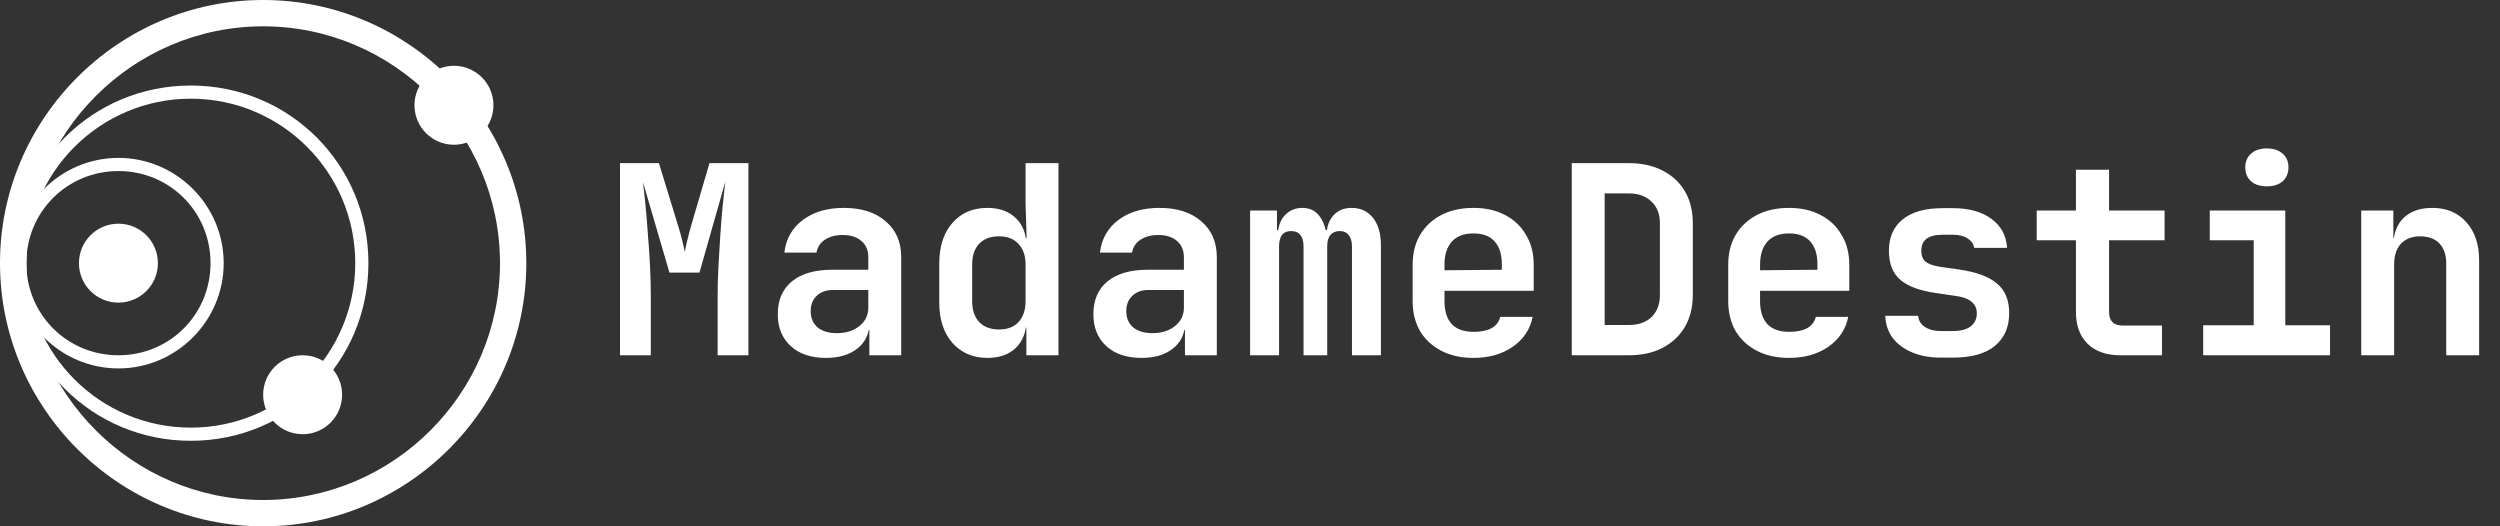 <svg width="190" height="40" viewBox="0 0 190 40" fill="none" xmlns="http://www.w3.org/2000/svg">
<rect x="0" y="0" width="190" height="40" fill="#333333" stroke="none"/>
<path d="M20 2C29.9 2 38 10.1 38 20C38 29.9 29.9 38 20 38C10.1 38 2 29.9 2 20C2 10.1 10.1 2 20 2ZM20 0C9 0 0 9 0 20C0 31 9 40 20 40C31 40 40 31 40 20C40 9 31 0 20 0Z" fill="white"/>
<path d="M34.5 11C36.157 11 37.5 9.657 37.5 8C37.5 6.343 36.157 5 34.5 5C32.843 5 31.5 6.343 31.5 8C31.5 9.657 32.843 11 34.5 11Z" fill="white"/>
<path d="M9 13C12.9 13 16 16.1 16 20C16 23.9 12.9 27 9 27C5.1 27 2 23.9 2 20C2 16.1 5.1 13 9 13ZM9 12C4.6 12 1 15.6 1 20C1 24.4 4.6 28 9 28C13.4 28 17 24.4 17 20C17 15.6 13.4 12 9 12Z" fill="white"/>
<path d="M14.5 7.5C21.4 7.5 27 13.1 27 20C27 26.9 21.4 32.5 14.5 32.5C7.6 32.5 2 26.9 2 20C2 13.1 7.6 7.5 14.5 7.5ZM14.5 6.5C7 6.5 1 12.5 1 20C1 27.5 7 33.5 14.5 33.5C22 33.5 28 27.5 28 20C28 12.5 22 6.5 14.5 6.5Z" fill="white"/>
<path d="M9 23C10.657 23 12 21.657 12 20C12 18.343 10.657 17 9 17C7.343 17 6 18.343 6 20C6 21.657 7.343 23 9 23Z" fill="white"/>
<path d="M23 33C24.657 33 26 31.657 26 30C26 28.343 24.657 27 23 27C21.343 27 20 28.343 20 30C20 31.657 21.343 33 23 33Z" fill="white"/>
<path d="M47.12 27V12.4H50.08L51.5 17.04C51.647 17.507 51.767 17.933 51.86 18.32C51.953 18.707 52.013 18.987 52.04 19.16C52.067 18.987 52.127 18.707 52.22 18.32C52.313 17.933 52.427 17.507 52.56 17.04L53.92 12.4H56.88V27H54.54V22.46C54.54 21.793 54.56 21.067 54.6 20.28C54.64 19.493 54.687 18.707 54.74 17.92C54.793 17.133 54.853 16.387 54.92 15.68C55 14.973 55.067 14.353 55.12 13.82L53.16 20.72H50.88L48.86 13.82C48.927 14.327 48.993 14.927 49.06 15.62C49.127 16.3 49.187 17.033 49.24 17.82C49.307 18.593 49.36 19.38 49.4 20.18C49.44 20.98 49.46 21.74 49.46 22.46V27H47.12ZM62.772 27.2C61.639 27.2 60.745 26.9 60.092 26.3C59.439 25.7 59.112 24.893 59.112 23.88C59.112 22.8 59.472 21.967 60.192 21.38C60.912 20.793 61.932 20.5 63.252 20.5H65.992V19.56C65.992 19.027 65.819 18.613 65.472 18.32C65.126 18.013 64.652 17.86 64.052 17.86C63.505 17.86 63.052 17.98 62.692 18.22C62.332 18.46 62.119 18.787 62.052 19.2H59.612C59.732 18.16 60.199 17.333 61.012 16.72C61.825 16.107 62.865 15.8 64.132 15.8C65.479 15.8 66.539 16.14 67.312 16.82C68.099 17.487 68.492 18.393 68.492 19.54V27H66.072V25.08H65.672L66.072 24.54C66.072 25.353 65.772 26 65.172 26.48C64.572 26.96 63.772 27.2 62.772 27.2ZM63.592 25.32C64.299 25.32 64.872 25.14 65.312 24.78C65.766 24.42 65.992 23.953 65.992 23.38V22.04H63.292C62.785 22.04 62.379 22.187 62.072 22.48C61.766 22.773 61.612 23.16 61.612 23.64C61.612 24.16 61.785 24.573 62.132 24.88C62.492 25.173 62.979 25.32 63.592 25.32ZM75.044 27.2C73.951 27.2 73.064 26.82 72.384 26.06C71.718 25.3 71.384 24.28 71.384 23V20.02C71.384 18.727 71.718 17.7 72.384 16.94C73.051 16.18 73.938 15.8 75.044 15.8C75.951 15.8 76.671 16.06 77.204 16.58C77.738 17.087 78.004 17.787 78.004 18.68L77.444 18.1H78.024L77.944 15.48V12.4H80.444V27H78.004V24.9H77.444L78.004 24.32C78.004 25.213 77.738 25.92 77.204 26.44C76.671 26.947 75.951 27.2 75.044 27.2ZM75.924 25.04C76.564 25.04 77.058 24.853 77.404 24.48C77.764 24.093 77.944 23.56 77.944 22.88V20.12C77.944 19.44 77.764 18.913 77.404 18.54C77.058 18.153 76.564 17.96 75.924 17.96C75.284 17.96 74.784 18.147 74.424 18.52C74.064 18.893 73.884 19.427 73.884 20.12V22.88C73.884 23.573 74.064 24.107 74.424 24.48C74.784 24.853 75.284 25.04 75.924 25.04ZM86.757 27.2C85.623 27.2 84.73 26.9 84.077 26.3C83.423 25.7 83.097 24.893 83.097 23.88C83.097 22.8 83.457 21.967 84.177 21.38C84.897 20.793 85.917 20.5 87.237 20.5H89.977V19.56C89.977 19.027 89.803 18.613 89.457 18.32C89.11 18.013 88.637 17.86 88.037 17.86C87.49 17.86 87.037 17.98 86.677 18.22C86.317 18.46 86.103 18.787 86.037 19.2H83.597C83.717 18.16 84.183 17.333 84.997 16.72C85.81 16.107 86.85 15.8 88.117 15.8C89.463 15.8 90.523 16.14 91.297 16.82C92.083 17.487 92.477 18.393 92.477 19.54V27H90.057V25.08H89.657L90.057 24.54C90.057 25.353 89.757 26 89.157 26.48C88.557 26.96 87.757 27.2 86.757 27.2ZM87.577 25.32C88.283 25.32 88.857 25.14 89.297 24.78C89.75 24.42 89.977 23.953 89.977 23.38V22.04H87.277C86.77 22.04 86.363 22.187 86.057 22.48C85.75 22.773 85.597 23.16 85.597 23.64C85.597 24.16 85.77 24.573 86.117 24.88C86.477 25.173 86.963 25.32 87.577 25.32ZM95.009 27V16H97.049V17.48H97.469L97.129 17.84C97.129 17.227 97.302 16.733 97.649 16.36C97.995 15.987 98.442 15.8 98.989 15.8C99.575 15.8 100.029 16.04 100.349 16.52C100.682 17 100.849 17.647 100.849 18.46L100.409 17.48H101.089L100.829 17.84C100.829 17.227 101.002 16.733 101.349 16.36C101.695 15.987 102.155 15.8 102.729 15.8C103.409 15.8 103.949 16.053 104.349 16.56C104.749 17.067 104.949 17.753 104.949 18.62V27H102.749V18.72C102.749 18.36 102.669 18.08 102.509 17.88C102.349 17.667 102.115 17.56 101.809 17.56C101.515 17.56 101.282 17.66 101.109 17.86C100.949 18.06 100.869 18.347 100.869 18.72V27H99.069V18.72C99.069 18.347 98.989 18.06 98.829 17.86C98.669 17.66 98.435 17.56 98.129 17.56C97.822 17.56 97.589 17.66 97.429 17.86C97.282 18.06 97.209 18.347 97.209 18.72V27H95.009ZM111.981 27.2C111.048 27.2 110.234 27.02 109.541 26.66C108.848 26.3 108.308 25.8 107.921 25.16C107.548 24.507 107.361 23.747 107.361 22.88V20.12C107.361 19.253 107.548 18.5 107.921 17.86C108.308 17.207 108.848 16.7 109.541 16.34C110.234 15.98 111.048 15.8 111.981 15.8C112.901 15.8 113.701 15.98 114.381 16.34C115.074 16.7 115.608 17.207 115.981 17.86C116.368 18.5 116.561 19.253 116.561 20.12V22.1H109.781V22.88C109.781 23.653 109.968 24.24 110.341 24.64C110.714 25.027 111.268 25.22 112.001 25.22C112.561 25.22 113.014 25.127 113.361 24.94C113.708 24.74 113.928 24.453 114.021 24.08H116.481C116.294 25.027 115.788 25.787 114.961 26.36C114.148 26.92 113.154 27.2 111.981 27.2ZM114.141 20.7V20.1C114.141 19.34 113.961 18.76 113.601 18.36C113.241 17.947 112.701 17.74 111.981 17.74C111.261 17.74 110.714 17.947 110.341 18.36C109.968 18.773 109.781 19.36 109.781 20.12V20.54L114.321 20.5L114.141 20.7ZM119.453 27V12.4H123.793C124.78 12.4 125.633 12.587 126.353 12.96C127.086 13.333 127.653 13.86 128.053 14.54C128.453 15.22 128.653 16.027 128.653 16.96V22.42C128.653 23.34 128.453 24.147 128.053 24.84C127.653 25.52 127.086 26.053 126.353 26.44C125.633 26.813 124.78 27 123.793 27H119.453ZM121.953 24.7H123.793C124.513 24.7 125.086 24.5 125.513 24.1C125.94 23.687 126.153 23.127 126.153 22.42V16.96C126.153 16.267 125.94 15.72 125.513 15.32C125.086 14.907 124.513 14.7 123.793 14.7H121.953V24.7ZM135.965 27.2C135.032 27.2 134.219 27.02 133.525 26.66C132.832 26.3 132.292 25.8 131.905 25.16C131.532 24.507 131.345 23.747 131.345 22.88V20.12C131.345 19.253 131.532 18.5 131.905 17.86C132.292 17.207 132.832 16.7 133.525 16.34C134.219 15.98 135.032 15.8 135.965 15.8C136.885 15.8 137.685 15.98 138.365 16.34C139.059 16.7 139.592 17.207 139.965 17.86C140.352 18.5 140.545 19.253 140.545 20.12V22.1H133.765V22.88C133.765 23.653 133.952 24.24 134.325 24.64C134.699 25.027 135.252 25.22 135.985 25.22C136.545 25.22 136.999 25.127 137.345 24.94C137.692 24.74 137.912 24.453 138.005 24.08H140.465C140.279 25.027 139.772 25.787 138.945 26.36C138.132 26.92 137.139 27.2 135.965 27.2ZM138.125 20.7V20.1C138.125 19.34 137.945 18.76 137.585 18.36C137.225 17.947 136.685 17.74 135.965 17.74C135.245 17.74 134.699 17.947 134.325 18.36C133.952 18.773 133.765 19.36 133.765 20.12V20.54L138.305 20.5L138.125 20.7ZM147.518 27.18C146.678 27.18 145.944 27.047 145.318 26.78C144.691 26.513 144.198 26.147 143.838 25.68C143.491 25.2 143.304 24.64 143.278 24H145.778C145.804 24.347 145.971 24.627 146.278 24.84C146.598 25.053 147.011 25.16 147.518 25.16H148.398C149.011 25.16 149.471 25.04 149.778 24.8C150.084 24.56 150.238 24.233 150.238 23.82C150.238 23.433 150.098 23.133 149.818 22.92C149.551 22.693 149.131 22.547 148.558 22.48L147.198 22.28C145.944 22.107 145.024 21.773 144.438 21.28C143.851 20.787 143.558 20.047 143.558 19.06C143.558 18.033 143.904 17.24 144.598 16.68C145.291 16.107 146.311 15.82 147.658 15.82H148.418C149.644 15.82 150.624 16.093 151.358 16.64C152.091 17.187 152.484 17.92 152.538 18.84H150.038C149.998 18.547 149.831 18.307 149.538 18.12C149.258 17.933 148.884 17.84 148.418 17.84H147.658C147.084 17.84 146.664 17.947 146.398 18.16C146.144 18.36 146.018 18.66 146.018 19.06C146.018 19.433 146.131 19.713 146.358 19.9C146.584 20.073 146.951 20.2 147.458 20.28L148.878 20.48C150.184 20.667 151.144 21.02 151.758 21.54C152.384 22.047 152.698 22.8 152.698 23.8C152.698 24.867 152.331 25.7 151.598 26.3C150.878 26.887 149.811 27.18 148.398 27.18H147.518ZM161.13 27C160.076 27 159.25 26.707 158.65 26.12C158.063 25.533 157.77 24.727 157.77 23.7V18.26H154.79V16H157.77V12.9H160.29V16H164.51V18.26H160.29V23.7C160.29 24.393 160.63 24.74 161.31 24.74H164.31V27H161.13ZM167.442 27V24.72H171.282V18.26H167.942V16H173.682V24.72H177.082V27H167.442ZM172.282 14.16C171.775 14.16 171.375 14.033 171.082 13.78C170.789 13.513 170.642 13.16 170.642 12.72C170.642 12.28 170.789 11.933 171.082 11.68C171.375 11.413 171.775 11.28 172.282 11.28C172.789 11.28 173.189 11.413 173.482 11.68C173.775 11.933 173.922 12.28 173.922 12.72C173.922 13.16 173.775 13.513 173.482 13.78C173.189 14.033 172.789 14.16 172.282 14.16ZM179.454 27V16H181.894V18.1H182.574L181.894 18.68C181.894 17.773 182.154 17.067 182.674 16.56C183.207 16.053 183.934 15.8 184.854 15.8C185.934 15.8 186.794 16.16 187.434 16.88C188.087 17.6 188.414 18.567 188.414 19.78V27H185.914V20.04C185.914 19.373 185.741 18.86 185.394 18.5C185.047 18.14 184.561 17.96 183.934 17.96C183.321 17.96 182.834 18.147 182.474 18.52C182.127 18.893 181.954 19.427 181.954 20.12V27H179.454Z" fill="white"/>
</svg>
